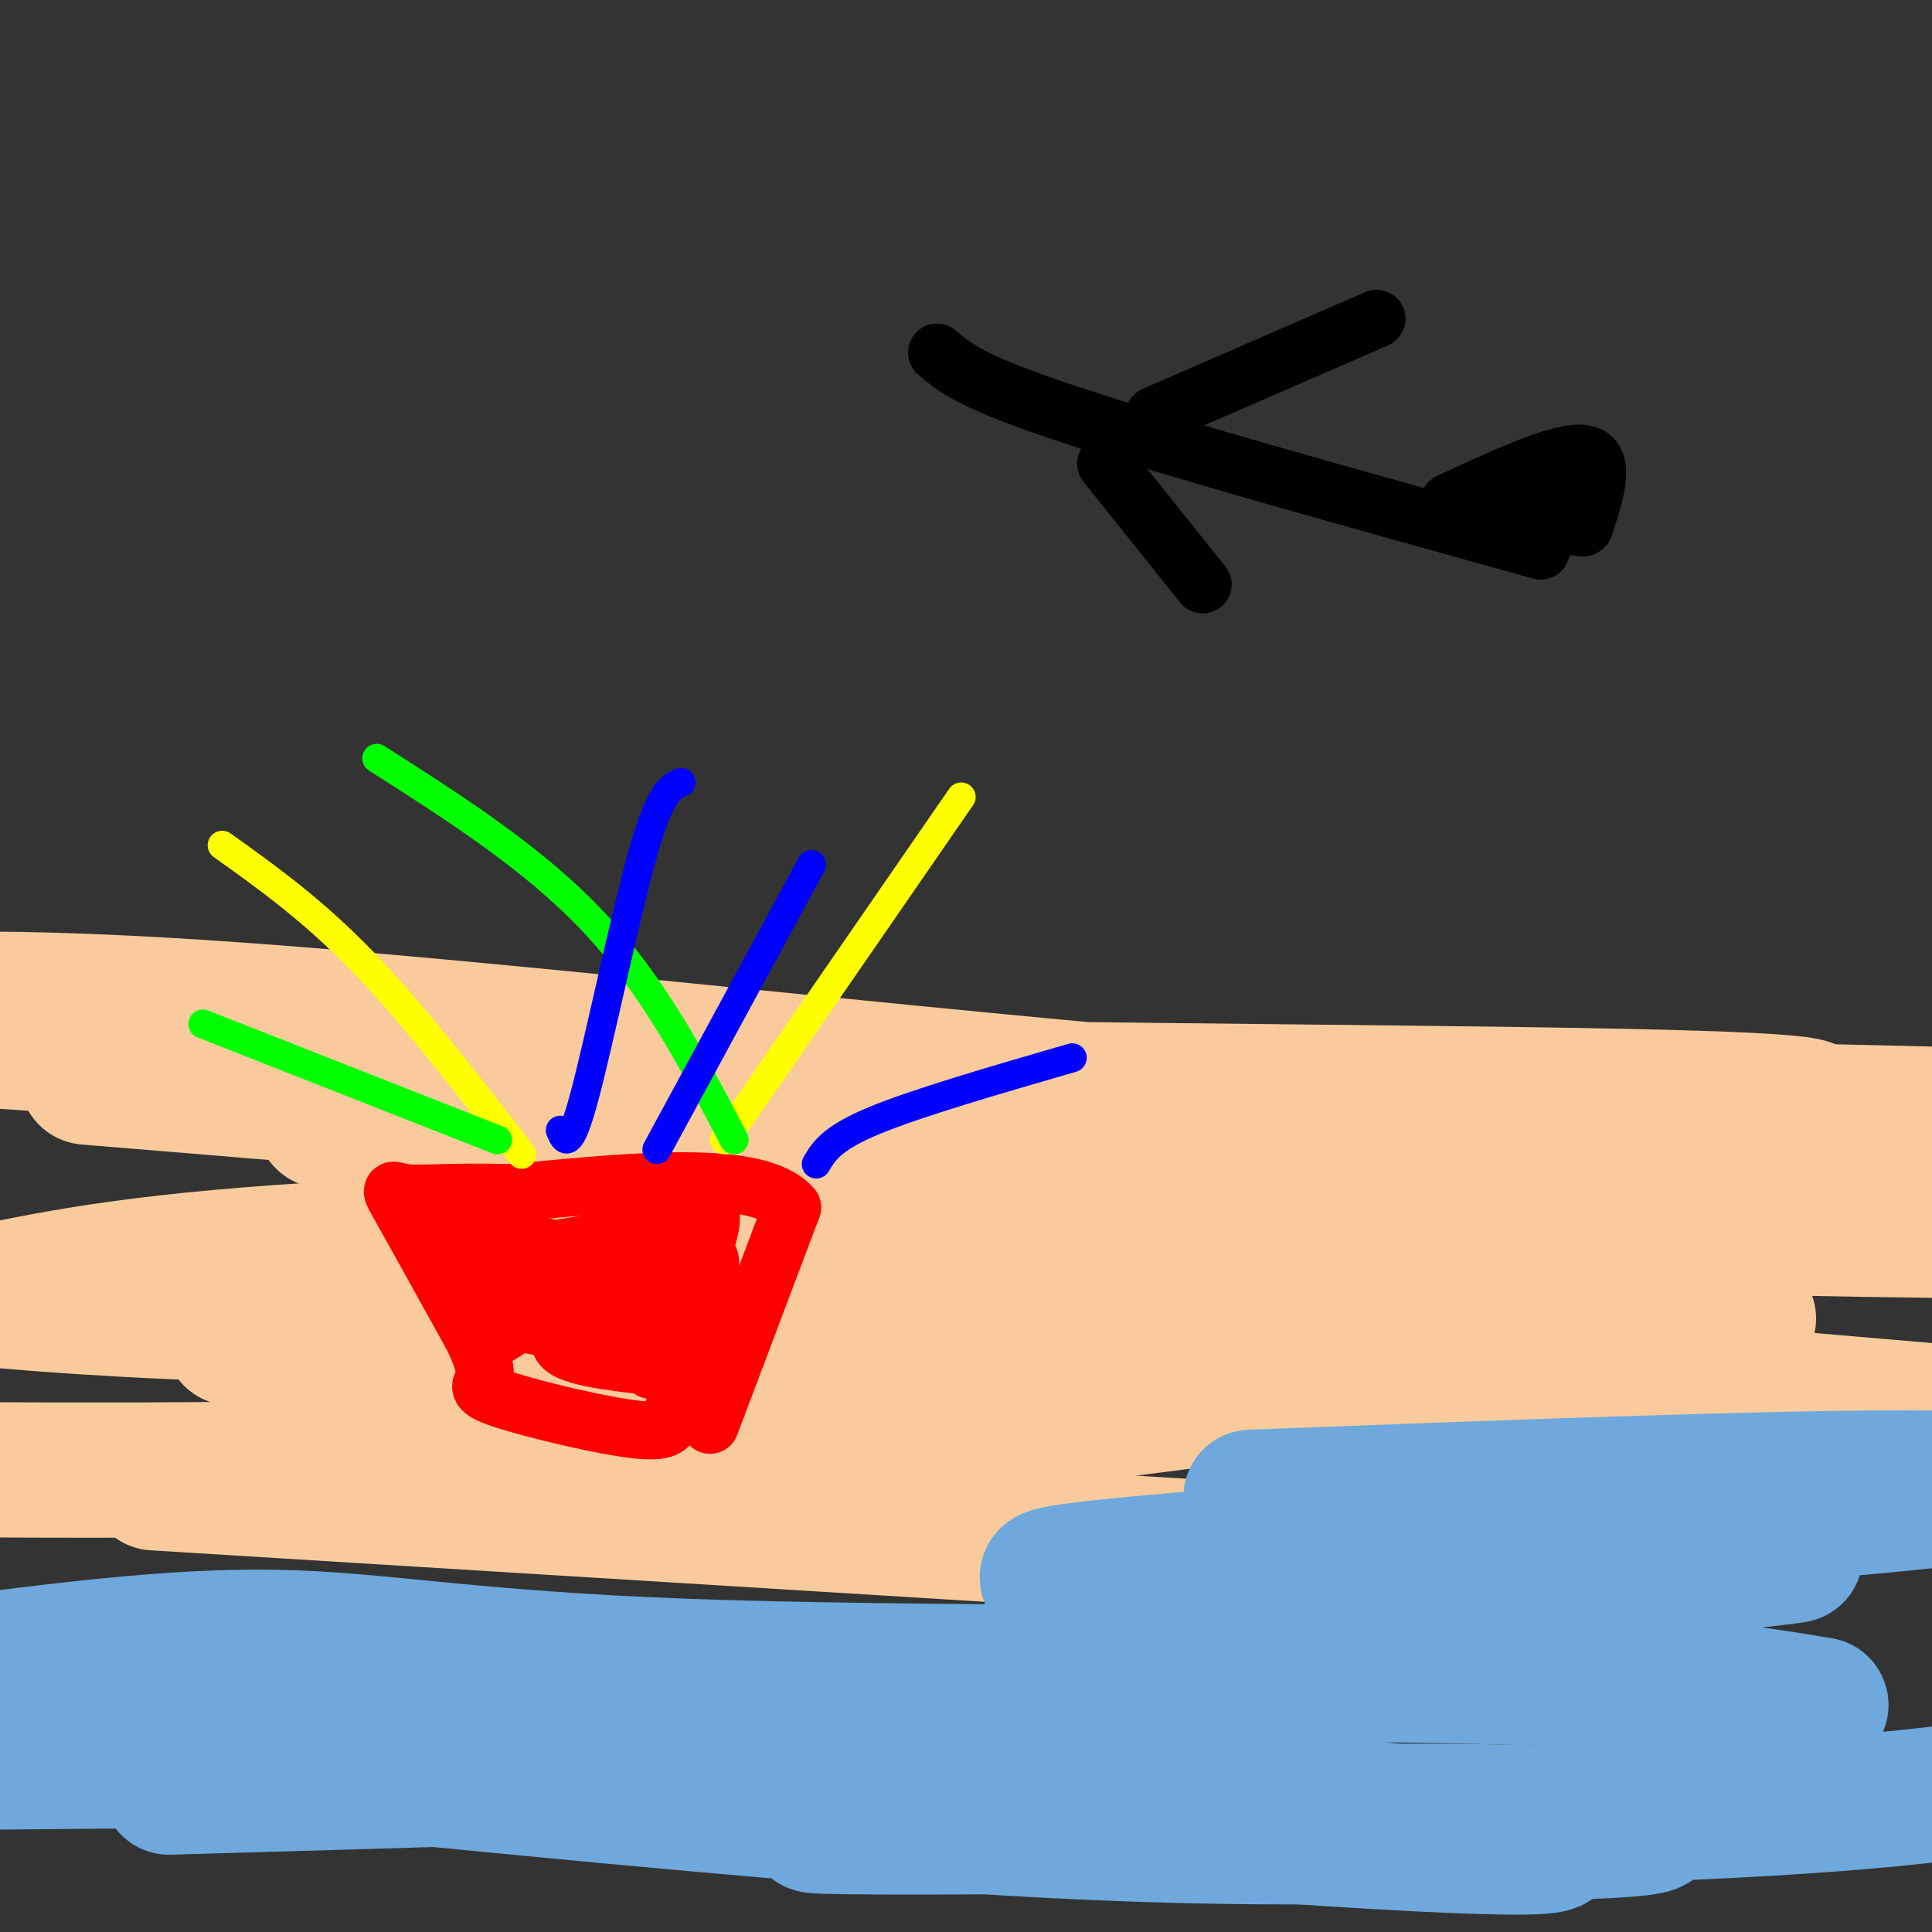 <svg viewBox='0 0 400 400' version='1.1' xmlns='http://www.w3.org/2000/svg' xmlns:xlink='http://www.w3.org/1999/xlink'><rect x="0" y="0" width="400" height="400" fill="#333333" stroke="none"/><g fill='none' stroke='rgb(249,203,156)' stroke-width='28' stroke-linecap='round' stroke-linejoin='round'><path d='M18,223c153.583,12.708 307.167,25.417 352,27c44.833,1.583 -19.083,-7.958 -87,-16c-67.917,-8.042 -139.833,-14.583 -192,-18c-52.167,-3.417 -84.583,-3.708 -117,-4'/><path d='M13,216c27.966,3.139 55.932,6.279 118,8c62.068,1.721 158.239,2.025 205,3c46.761,0.975 44.111,2.622 29,4c-15.111,1.378 -42.684,2.486 -101,-2c-58.316,-4.486 -147.376,-14.568 -203,-19c-55.624,-4.432 -77.812,-3.216 -100,-2'/><path d='M31,222c0.000,0.000 425.000,10.000 425,10'/><path d='M390,245c-19.536,3.643 -39.071,7.286 -91,9c-51.929,1.714 -136.250,1.500 -191,3c-54.750,1.500 -79.929,4.714 -98,8c-18.071,3.286 -29.036,6.643 -40,10'/><path d='M48,277c146.756,-4.000 293.511,-8.000 295,-8c1.489,0.000 -142.289,4.000 -230,4c-87.711,0.000 -119.356,-4.000 -151,-8'/><path d='M72,264c0.000,0.000 350.000,30.000 350,30'/><path d='M356,274c-27.762,-7.780 -55.524,-15.560 -89,-22c-33.476,-6.440 -72.667,-11.542 -110,-17c-37.333,-5.458 -72.810,-11.274 -106,-15c-33.190,-3.726 -64.095,-5.363 -95,-7'/><path d='M67,232c69.250,7.083 138.500,14.167 198,18c59.500,3.833 109.250,4.417 159,5'/><path d='M362,273c-70.833,10.917 -141.667,21.833 -209,27c-67.333,5.167 -131.167,4.583 -195,4'/><path d='M32,307c0.000,0.000 243.000,15.000 243,15'/></g>
<g fill='none' stroke='rgb(111,168,220)' stroke-width='28' stroke-linecap='round' stroke-linejoin='round'><path d='M259,310c52.760,-2.004 105.520,-4.009 135,-4c29.480,0.009 35.681,2.030 -8,6c-43.681,3.970 -137.244,9.889 -162,13c-24.756,3.111 19.297,3.415 60,2c40.703,-1.415 78.058,-4.547 86,-5c7.942,-0.453 -13.529,1.774 -35,4'/><path d='M335,326c-33.066,7.048 -98.230,22.668 -165,29c-66.770,6.332 -135.146,3.377 -110,7c25.146,3.623 143.815,13.824 205,18c61.185,4.176 64.885,2.325 48,-1c-16.885,-3.325 -54.354,-8.126 -82,-11c-27.646,-2.874 -45.470,-3.821 -86,-4c-40.530,-0.179 -103.765,0.411 -167,1'/><path d='M35,370c25.893,-0.744 51.786,-1.488 68,-2c16.214,-0.512 22.750,-0.792 11,-4c-11.750,-3.208 -41.786,-9.345 -64,-12c-22.214,-2.655 -36.607,-1.827 -51,-1'/><path d='M36,363c60.648,6.084 121.296,12.167 165,15c43.704,2.833 70.466,2.414 94,2c23.534,-0.414 43.842,-0.824 47,-2c3.158,-1.176 -10.834,-3.119 -57,-3c-46.166,0.119 -124.506,2.301 -116,3c8.506,0.699 103.859,-0.086 161,-2c57.141,-1.914 76.071,-4.957 95,-8'/><path d='M377,353c-15.179,-2.524 -30.357,-5.048 -74,-6c-43.643,-0.952 -115.750,-0.333 -161,-2c-45.250,-1.667 -63.643,-5.619 -85,-6c-21.357,-0.381 -45.679,2.810 -70,6'/><path d='M0,350c5.911,1.644 11.822,3.289 39,4c27.178,0.711 75.622,0.489 72,0c-3.622,-0.489 -59.311,-1.244 -115,-2'/></g>
<g fill='none' stroke='rgb(255,0,0)' stroke-width='12' stroke-linecap='round' stroke-linejoin='round'><path d='M147,295c0.000,0.000 17.000,-45.000 17,-45'/><path d='M164,250c-6.833,-8.000 -32.417,-5.500 -58,-3'/><path d='M106,247c-13.714,-0.321 -19.000,0.375 -22,0c-3.000,-0.375 -3.714,-1.821 -1,3c2.714,4.821 8.857,15.911 15,27'/><path d='M98,277c2.879,6.078 2.576,7.774 2,9c-0.576,1.226 -1.424,1.984 5,4c6.424,2.016 20.121,5.290 27,6c6.879,0.710 6.939,-1.145 7,-3'/><path d='M139,293c3.454,-8.524 8.588,-28.334 8,-32c-0.588,-3.666 -6.898,8.810 -10,16c-3.102,7.190 -2.996,9.092 0,3c2.996,-6.092 8.884,-20.179 10,-26c1.116,-5.821 -2.538,-3.378 -8,0c-5.462,3.378 -12.731,7.689 -20,12'/><path d='M119,266c-8.020,5.297 -18.069,12.538 -19,12c-0.931,-0.538 7.256,-8.856 6,-13c-1.256,-4.144 -11.953,-4.116 -8,-4c3.953,0.116 22.558,0.319 28,0c5.442,-0.319 -2.279,-1.159 -10,-2'/><path d='M116,259c-8.335,-2.163 -24.172,-6.569 -27,-6c-2.828,0.569 7.354,6.115 20,6c12.646,-0.115 27.756,-5.890 28,-5c0.244,0.890 -14.378,8.445 -29,16'/><path d='M108,270c-4.016,3.473 0.445,4.155 6,5c5.555,0.845 12.204,1.852 18,1c5.796,-0.852 10.738,-3.563 13,-6c2.262,-2.437 1.844,-4.598 0,-6c-1.844,-1.402 -5.116,-2.044 -8,-3c-2.884,-0.956 -5.381,-2.225 -10,2c-4.619,4.225 -11.359,13.945 -9,14c2.359,0.055 13.817,-9.556 15,-11c1.183,-1.444 -7.908,5.278 -17,12'/><path d='M116,278c0.500,2.833 10.250,3.917 20,5'/></g>
<g fill='none' stroke='rgb(255,255,0)' stroke-width='6' stroke-linecap='round' stroke-linejoin='round'><path d='M150,236c0.000,0.000 49.000,-71.000 49,-71'/><path d='M108,239c-11.333,-14.667 -22.667,-29.333 -33,-40c-10.333,-10.667 -19.667,-17.333 -29,-24'/></g>
<g fill='none' stroke='rgb(0,255,0)' stroke-width='6' stroke-linecap='round' stroke-linejoin='round'><path d='M152,236c-8.333,-15.917 -16.667,-31.833 -29,-45c-12.333,-13.167 -28.667,-23.583 -45,-34'/><path d='M103,236c0.000,0.000 -61.000,-24.000 -61,-24'/></g>
<g fill='none' stroke='rgb(0,0,255)' stroke-width='6' stroke-linecap='round' stroke-linejoin='round'><path d='M116,234c0.956,2.267 1.911,4.533 5,-7c3.089,-11.533 8.311,-36.867 12,-50c3.689,-13.133 5.844,-14.067 8,-15'/><path d='M136,238c0.000,0.000 32.000,-59.000 32,-59'/><path d='M169,241c1.583,-2.667 3.167,-5.333 12,-9c8.833,-3.667 24.917,-8.333 41,-13'/></g>
<g fill='none' stroke='rgb(0,0,0)' stroke-width='12' stroke-linecap='round' stroke-linejoin='round'><path d='M194,73c3.583,3.083 7.167,6.167 28,13c20.833,6.833 58.917,17.417 97,28'/><path d='M239,86c0.000,0.000 46.000,-20.000 46,-20'/><path d='M229,96c0.000,0.000 20.000,25.000 20,25'/><path d='M300,104c11.667,-5.417 23.333,-10.833 28,-10c4.667,0.833 2.333,7.917 0,15'/><path d='M328,109c-0.821,1.250 -2.875,-3.125 -7,-5c-4.125,-1.875 -10.321,-1.250 -10,0c0.321,1.250 7.161,3.125 14,5'/></g>
</svg>